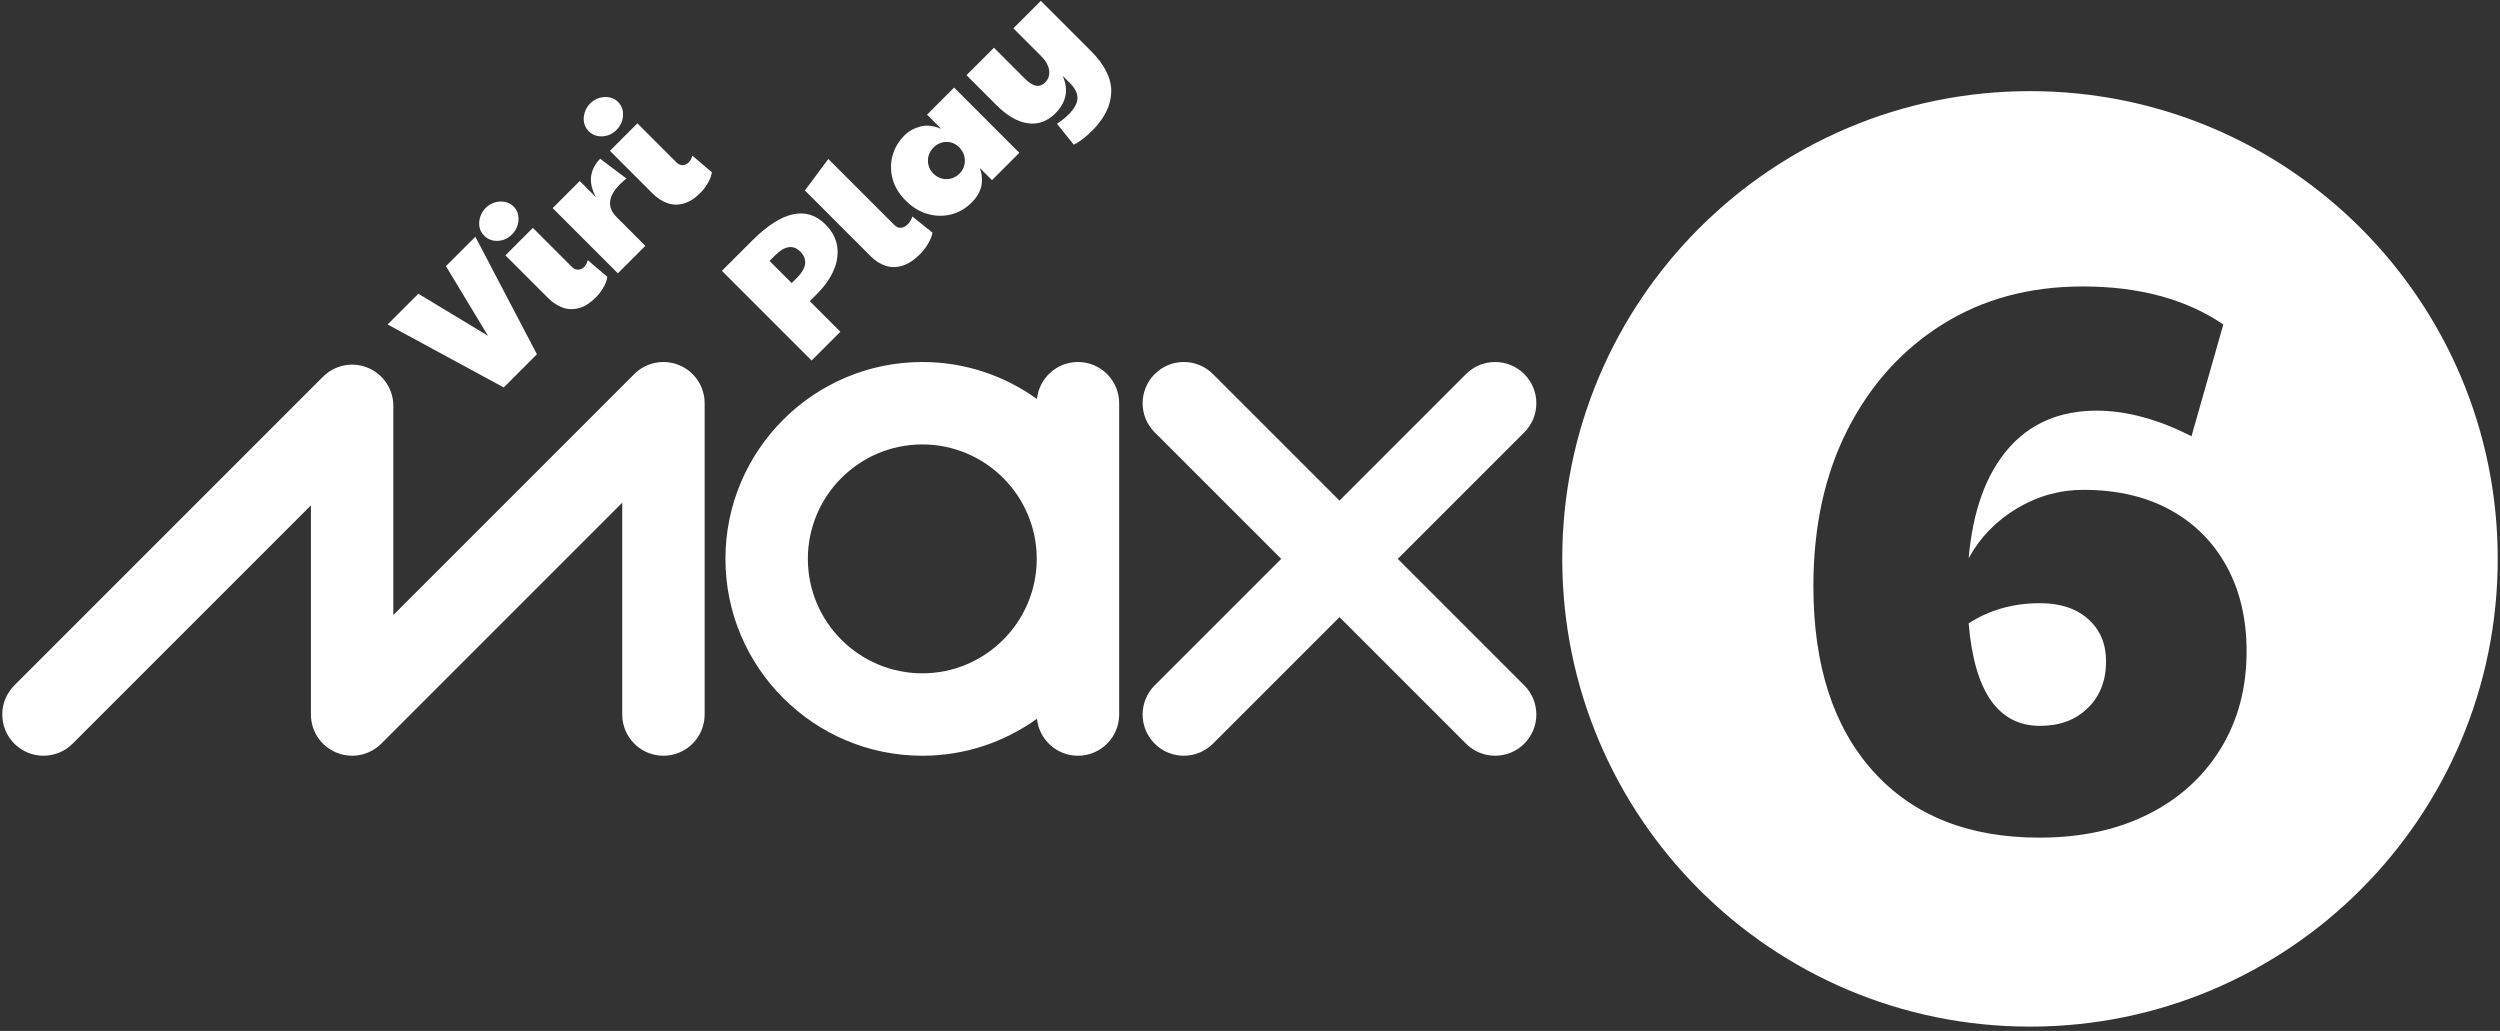 <svg width="485" height="200" viewBox="0 0 485 200" fill="none" xmlns="http://www.w3.org/2000/svg">
<rect x="0" y="0" width="485" height="200" fill="#333333" stroke="none"/>
<g clip-path="url(#clip0_1167_1486)">
<path d="M97.724 75.17L75.197 62.947L81.158 56.986L94.668 65.143L86.511 51.633L92.218 45.926L104.163 68.73L97.724 75.17Z" fill="white"/>
<path d="M99.338 45.472C98.564 46.247 97.651 46.664 96.599 46.722C95.548 46.782 94.659 46.448 93.934 45.724C93.43 45.219 93.122 44.643 93.013 43.995C92.904 43.347 92.959 42.694 93.177 42.038C93.397 41.381 93.74 40.816 94.213 40.346C94.734 39.824 95.328 39.465 95.993 39.272C96.659 39.079 97.314 39.044 97.963 39.17C98.612 39.297 99.163 39.588 99.618 40.041C100.123 40.546 100.431 41.132 100.539 41.796C100.65 42.462 100.599 43.117 100.387 43.767C100.177 44.414 99.828 44.983 99.34 45.471L99.338 45.472ZM115.653 57.644C114.524 58.773 113.409 59.484 112.307 59.779C111.203 60.072 110.148 60.035 109.137 59.665C108.125 59.295 107.192 58.68 106.333 57.822L98.05 49.539L103.378 44.21L110.929 51.76C111.316 52.148 111.729 52.333 112.166 52.315C112.604 52.299 112.982 52.13 113.302 51.81C113.638 51.474 113.883 51.029 114.036 50.472L117.823 53.703C117.74 54.361 117.479 55.059 117.04 55.8C116.603 56.541 116.139 57.155 115.651 57.643L115.653 57.644Z" fill="white"/>
<path d="M119.869 53.023L107.218 40.371L112.471 35.118L115.628 38.275C114.82 36.794 114.503 35.427 114.68 34.171C114.857 32.917 115.443 31.794 116.435 30.8L121.535 34.639C121.081 34.993 120.661 35.363 120.273 35.749C117.933 38.09 117.72 40.219 119.64 42.139L125.197 47.696L119.869 53.023Z" fill="white"/>
<path d="M119.617 25.194C118.842 25.969 117.929 26.385 116.877 26.444C115.826 26.504 114.937 26.17 114.212 25.445C113.708 24.941 113.4 24.364 113.292 23.716C113.183 23.068 113.237 22.416 113.456 21.759C113.675 21.103 114.018 20.538 114.492 20.068C115.013 19.545 115.607 19.187 116.272 18.993C116.938 18.799 117.593 18.766 118.242 18.892C118.89 19.019 119.441 19.31 119.896 19.763C120.401 20.268 120.709 20.853 120.817 21.517C120.928 22.183 120.878 22.839 120.667 23.487C120.456 24.135 120.106 24.704 119.618 25.193L119.617 25.194ZM135.93 37.365C134.801 38.493 133.687 39.205 132.584 39.501C131.481 39.794 130.425 39.756 129.414 39.386C128.402 39.017 127.469 38.402 126.61 37.544L118.327 29.26L123.656 23.932L131.207 31.482C131.594 31.87 132.006 32.055 132.443 32.037C132.881 32.021 133.26 31.852 133.579 31.532C133.915 31.196 134.16 30.749 134.313 30.194L138.1 33.425C138.017 34.083 137.756 34.781 137.318 35.522C136.881 36.262 136.417 36.876 135.929 37.364L135.93 37.365Z" fill="white"/>
<path d="M157.449 69.945L140.05 52.544L145.935 46.66C148.797 43.797 151.423 42.106 153.814 41.584C156.204 41.062 158.309 41.711 160.127 43.529C161.391 44.792 162.148 46.179 162.4 47.694C162.652 49.21 162.438 50.772 161.757 52.38C161.073 53.989 159.957 55.566 158.409 57.115L157.097 58.427L163.03 64.361L157.45 69.942L157.449 69.945ZM154.671 53.833C155.563 52.94 156.069 52.066 156.186 51.206C156.304 50.347 155.992 49.548 155.251 48.807C154.562 48.117 153.808 47.835 152.992 47.961C152.176 48.087 151.321 48.597 150.429 49.488L149.293 50.624L153.586 54.918L154.672 53.832L154.671 53.833Z" fill="white"/>
<path d="M178.548 49.249C177.353 50.444 176.178 51.216 175.025 51.56C173.872 51.905 172.782 51.9 171.755 51.547C170.728 51.194 169.785 50.587 168.927 49.729L156.15 36.951L160.695 30.841L173.523 43.669C173.91 44.056 174.337 44.229 174.798 44.185C175.262 44.145 175.695 43.921 176.099 43.517C176.503 43.113 176.806 42.606 177.009 42.001L180.897 45.133C180.78 45.824 180.485 46.557 180.014 47.33C179.543 48.107 179.054 48.745 178.549 49.25L178.548 49.249Z" fill="white"/>
<path d="M188.507 39.288C187.345 40.45 186.011 41.221 184.505 41.599C182.997 41.977 181.474 41.946 179.934 41.499C178.394 41.053 176.983 40.189 175.703 38.91C174.425 37.631 173.578 36.237 173.165 34.73C172.753 33.224 172.744 31.726 173.141 30.235C173.536 28.746 174.315 27.419 175.476 26.258C176.3 25.434 177.328 24.86 178.558 24.541C179.786 24.221 181.133 24.374 182.598 24.996L179.845 22.244L185.098 16.991L197.75 29.642L192.446 34.946L190.098 32.597C190.519 33.826 190.611 34.997 190.377 36.107C190.14 37.219 189.517 38.279 188.507 39.288ZM186.159 33.658C186.847 32.968 187.19 32.13 187.181 31.145C187.174 30.162 186.806 29.306 186.084 28.583C185.359 27.859 184.523 27.51 183.572 27.535C182.619 27.56 181.798 27.918 181.108 28.609C180.384 29.332 180.022 30.184 180.021 31.159C180.021 32.137 180.375 32.978 181.083 33.685C181.79 34.391 182.632 34.745 183.608 34.745C184.585 34.745 185.434 34.382 186.159 33.658Z" fill="white"/>
<path d="M211.846 25.395C211.206 26.035 210.568 26.591 209.927 27.061C209.287 27.532 208.748 27.869 208.31 28.071L205.052 24.006C205.422 23.769 205.806 23.496 206.201 23.184C206.596 22.873 206.963 22.549 207.3 22.212C208.428 21.084 209.005 20.036 209.03 19.069C209.054 18.102 208.579 17.128 207.602 16.152L206.162 14.713C206.785 16.143 206.957 17.461 206.68 18.665C206.402 19.868 205.758 20.975 204.749 21.985C203.183 23.551 201.403 24.195 199.406 23.916C197.412 23.639 195.38 22.465 193.308 20.393L187.5 14.585L192.828 9.258L198.915 15.343C200.414 16.842 201.692 17.06 202.754 16C203.41 15.343 203.666 14.548 203.524 13.613C203.381 12.679 202.872 11.773 201.997 10.898L196.592 5.494L201.92 0.166L211.618 9.864C214.311 12.558 215.633 15.209 215.583 17.819C215.532 20.427 214.286 22.953 211.845 25.394L211.846 25.395Z" fill="white"/>
<path d="M136.701 78.225V138.617C136.701 143.033 133.121 146.612 128.706 146.612C124.291 146.612 120.712 143.033 120.712 138.617V97.524L73.966 144.27C72.437 145.8 70.392 146.611 68.311 146.611C67.282 146.611 66.243 146.411 65.253 146.002C62.266 144.766 60.318 141.849 60.318 138.616V98.038L14.087 144.27C10.965 147.391 5.903 147.391 2.782 144.27C-0.34 141.147 -0.34 136.086 2.782 132.964L62.66 73.085C64.946 70.798 68.385 70.116 71.372 71.353C74.359 72.589 76.307 75.505 76.307 78.738V119.316L123.053 72.571C125.34 70.284 128.779 69.6 131.764 70.839C134.752 72.075 136.701 74.992 136.701 78.225ZM217.118 78.225V138.617C217.118 143.033 213.539 146.612 209.124 146.612C204.984 146.612 201.58 143.467 201.171 139.436C194.901 143.945 187.222 146.612 178.927 146.612C157.868 146.612 140.735 129.479 140.735 108.42C140.735 87.362 157.868 70.23 178.927 70.23C187.222 70.23 194.901 72.897 201.171 77.406C201.581 73.375 204.984 70.23 209.124 70.23C213.539 70.23 217.118 73.808 217.118 78.225ZM201.129 108.42C201.129 96.179 191.169 86.219 178.927 86.219C166.684 86.219 156.724 96.179 156.724 108.42C156.724 120.662 166.684 130.623 178.927 130.623C191.169 130.623 201.129 120.663 201.129 108.42ZM271.167 108.42L295.71 83.877C298.833 80.754 298.833 75.693 295.71 72.571C292.588 69.45 287.526 69.45 284.405 72.571L259.861 97.114L235.317 72.571C232.195 69.45 227.132 69.45 224.011 72.571C220.889 75.694 220.889 80.755 224.011 83.877L248.555 108.42L224.011 132.964C220.889 136.087 220.889 141.148 224.011 144.27C225.572 145.83 227.619 146.611 229.664 146.611C231.71 146.611 233.756 145.83 235.317 144.27L259.861 119.727L284.405 144.27C285.966 145.83 288.012 146.611 290.058 146.611C292.103 146.611 294.15 145.83 295.71 144.27C298.833 141.147 298.833 136.086 295.71 132.964L271.167 108.42Z" fill="white"/>
<path d="M405.115 120.107C402.804 118.051 399.693 117.02 395.777 117.02C390.555 117.02 385.935 118.326 381.921 120.937C383.024 134.19 387.644 140.817 395.777 140.817C399.591 140.817 402.679 139.664 405.039 137.352C407.397 135.043 408.578 132.032 408.578 128.316C408.578 124.905 407.422 122.167 405.113 120.107H405.115Z" fill="white"/>
<path d="M393.818 17.68C343.703 17.68 303.076 58.306 303.076 108.421C303.076 158.537 343.702 199.163 393.818 199.163C443.934 199.163 484.56 158.537 484.56 108.421C484.56 58.306 443.934 17.68 393.818 17.68ZM430.793 145.259C427.429 150.733 422.736 154.974 416.711 157.986C410.686 160.998 403.657 162.504 395.626 162.504C381.869 162.504 371.125 158.212 363.395 149.627C355.663 141.043 351.798 129.07 351.798 113.707C351.798 102.161 354.005 92.046 358.425 83.358C362.842 74.674 368.968 67.871 376.799 62.951C384.631 58.032 393.718 55.571 404.06 55.571C415.003 55.571 424.091 58.033 431.322 62.951L425.147 84.639C422.034 83.034 418.919 81.803 415.809 80.949C412.695 80.097 409.683 79.668 406.772 79.668C399.543 79.668 393.793 82.154 389.527 87.123C385.258 92.095 382.724 99.149 381.922 108.284C384.13 104.27 387.243 101.055 391.26 98.645C395.275 96.236 399.593 95.03 404.213 95.03C410.637 95.03 416.21 96.311 420.931 98.871C425.649 101.431 429.313 105.072 431.925 109.791C434.535 114.511 435.841 120.032 435.841 126.358C435.841 133.488 434.158 139.789 430.795 145.259H430.793Z" fill="white"/>
</g>
<defs>
<clipPath id="clip0_1167_1486">
<rect width="485" height="199.33" fill="white"/>
</clipPath>
</defs>
</svg>
